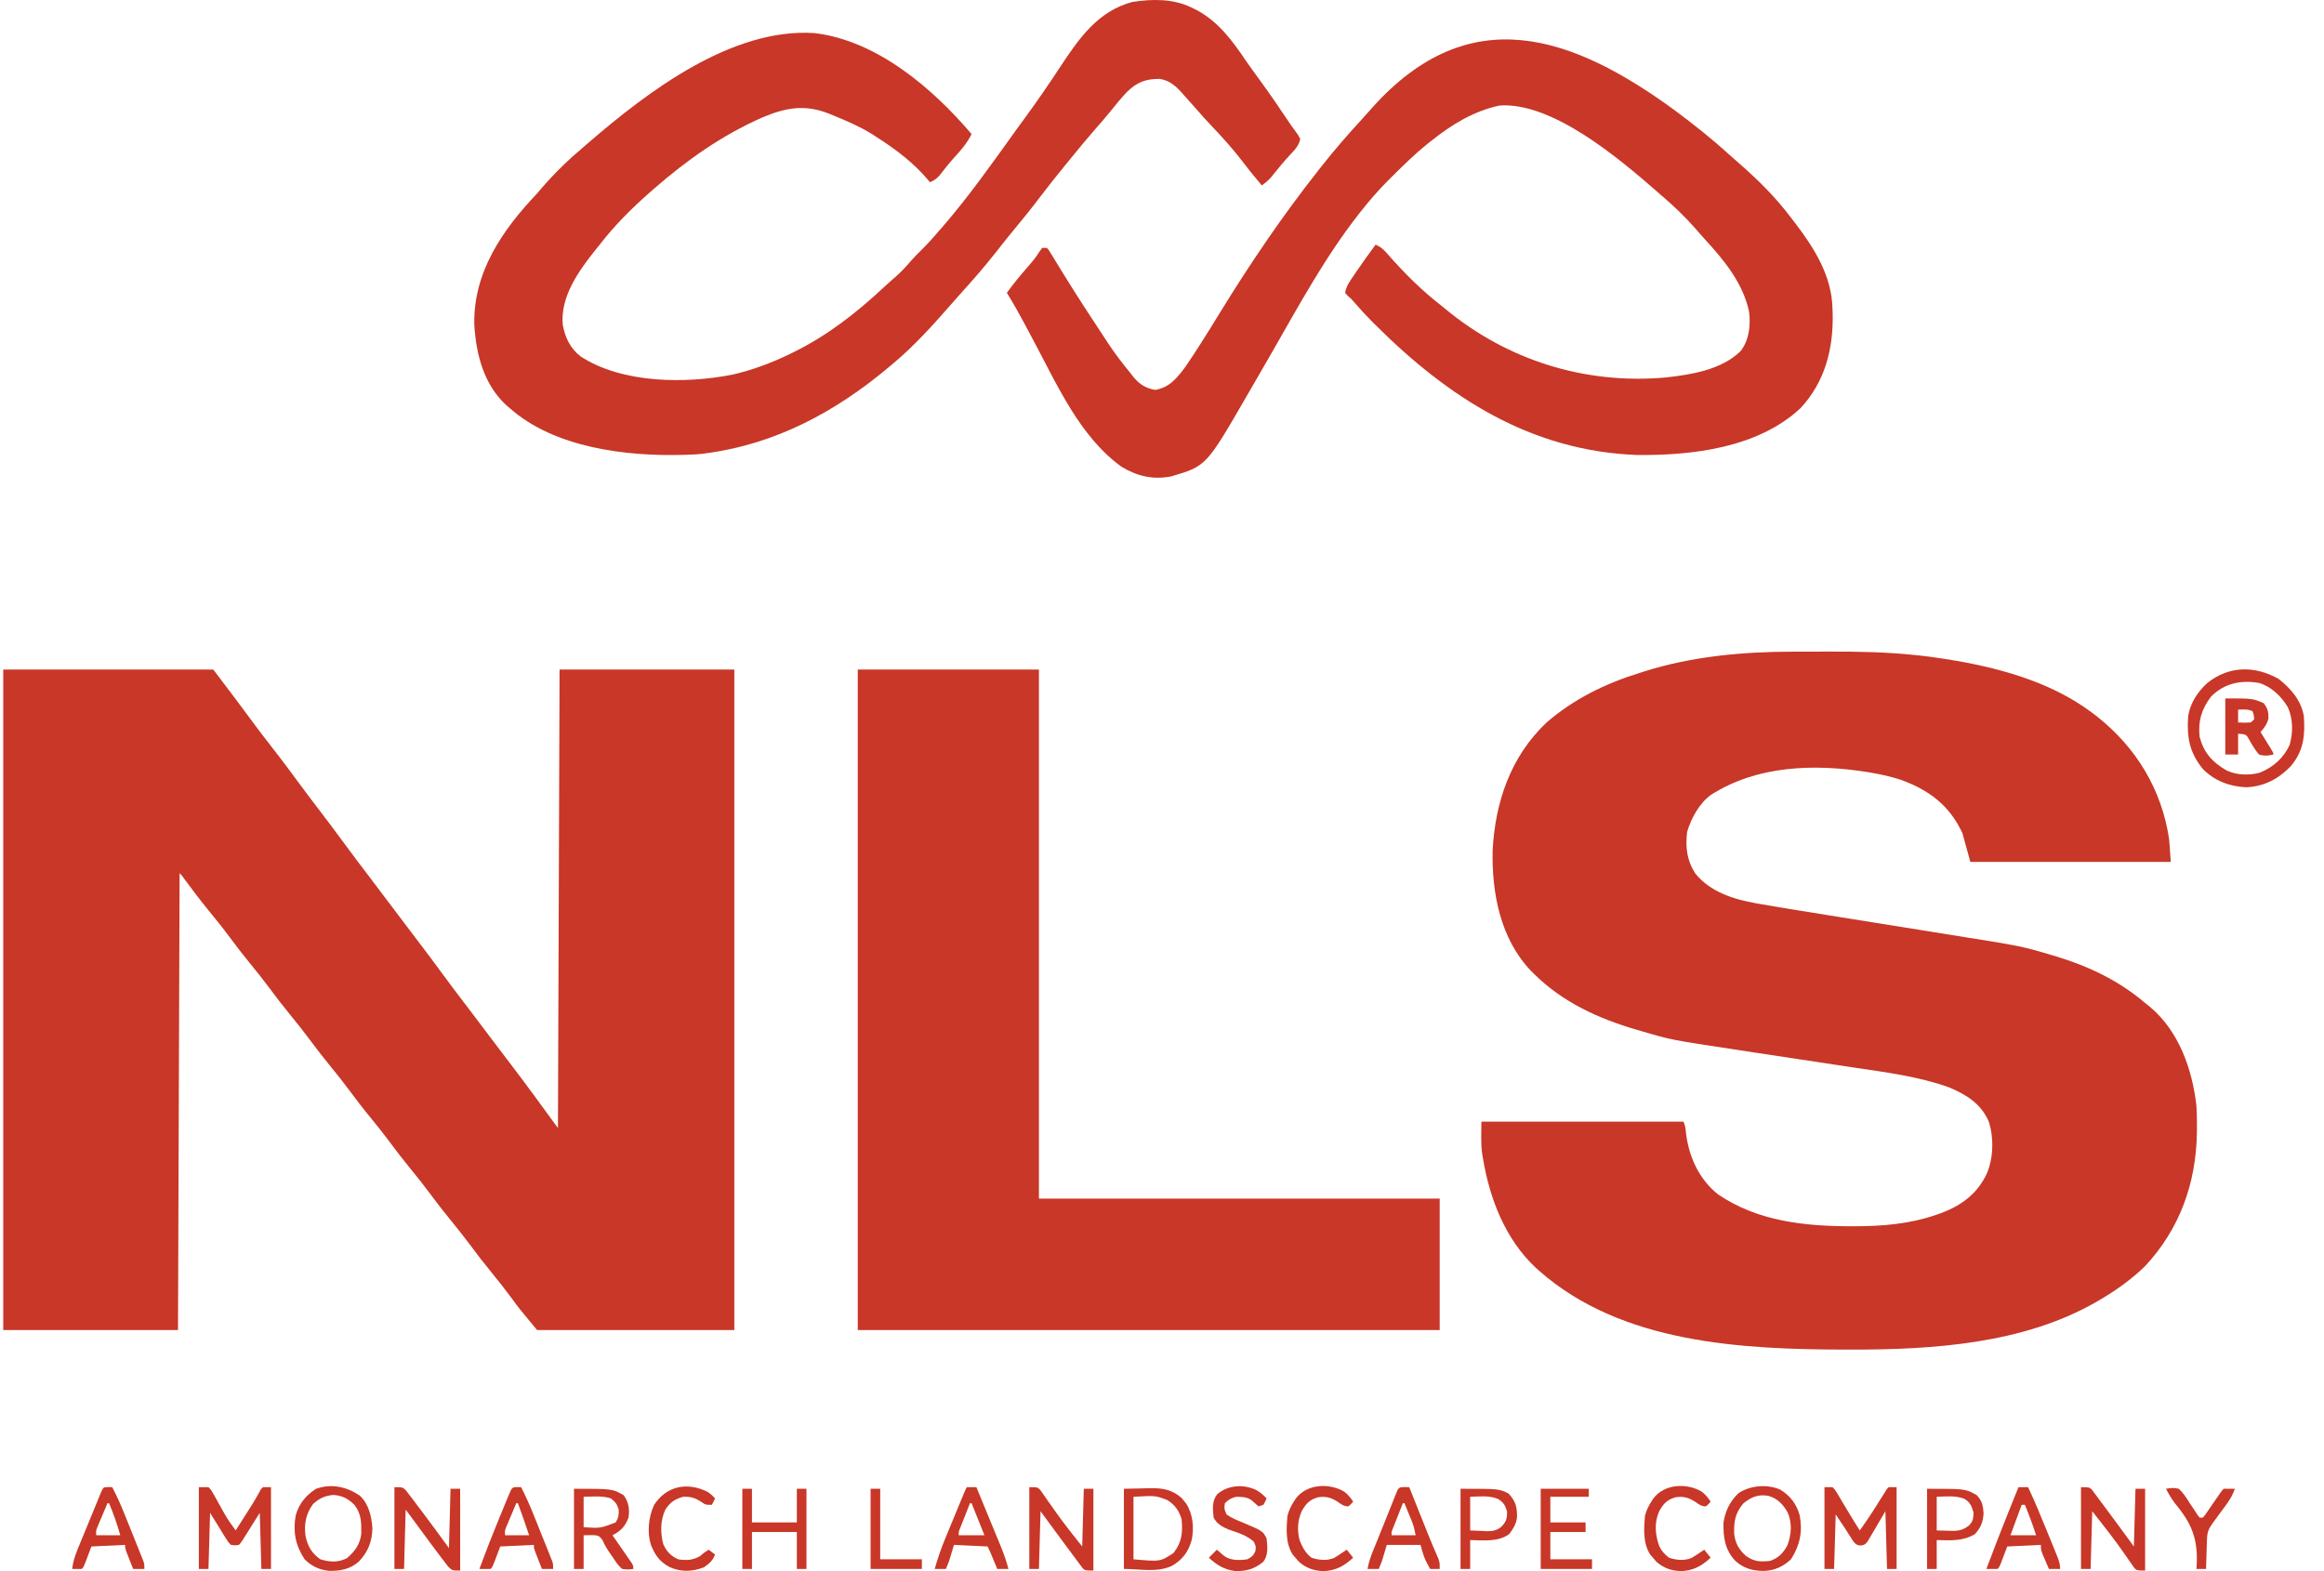 <svg width="71" height="48" viewBox="0 0 71 48" fill="none" xmlns="http://www.w3.org/2000/svg">
<path d="M0.099 20.456C2.217 20.456 4.334 20.456 6.516 20.456C6.954 21.031 7.389 21.606 7.817 22.189C7.984 22.414 8.155 22.635 8.328 22.855C8.589 23.189 8.842 23.527 9.092 23.869C9.308 24.162 9.527 24.452 9.748 24.741C9.996 25.065 10.242 25.391 10.483 25.721C10.756 26.093 11.034 26.461 11.314 26.827C11.567 27.159 11.818 27.492 12.068 27.826C12.29 28.122 12.514 28.417 12.739 28.712C13.015 29.072 13.286 29.436 13.554 29.802C13.803 30.141 14.057 30.475 14.312 30.808C14.53 31.093 14.746 31.38 14.961 31.667C15.162 31.936 15.367 32.204 15.571 32.471C16.073 33.128 16.56 33.795 17.046 34.464C17.062 29.841 17.078 25.218 17.095 20.456C18.857 20.456 20.619 20.456 22.434 20.456C22.434 27.115 22.434 33.774 22.434 40.635C20.446 40.635 18.458 40.635 16.409 40.635C15.857 39.972 15.857 39.972 15.635 39.667C15.434 39.396 15.228 39.132 15.014 38.872C14.777 38.584 14.551 38.29 14.329 37.99C14.155 37.756 13.974 37.529 13.789 37.304C13.552 37.016 13.326 36.722 13.104 36.423C12.93 36.189 12.75 35.962 12.565 35.737C12.328 35.449 12.102 35.155 11.88 34.855C11.706 34.622 11.525 34.395 11.34 34.17C11.103 33.882 10.877 33.588 10.655 33.288C10.481 33.054 10.301 32.827 10.116 32.602C9.879 32.314 9.653 32.02 9.431 31.721C9.257 31.487 9.076 31.26 8.891 31.035C8.654 30.747 8.428 30.453 8.206 30.153C8.033 29.92 7.852 29.693 7.667 29.468C7.43 29.18 7.204 28.886 6.982 28.586C6.783 28.319 6.574 28.061 6.363 27.804C6.115 27.501 5.88 27.188 5.647 26.873C5.551 26.738 5.551 26.738 5.487 26.676C5.471 31.282 5.455 35.889 5.438 40.635C3.676 40.635 1.915 40.635 0.099 40.635C0.099 33.976 0.099 27.317 0.099 20.456Z" fill="#C83727"/>
<path d="M54.772 19.909C54.841 19.909 54.911 19.908 54.98 19.908C55.125 19.908 55.27 19.908 55.415 19.908C55.561 19.908 55.707 19.907 55.853 19.907C56.75 19.903 57.638 19.92 58.531 20.015C58.566 20.018 58.602 20.022 58.638 20.026C58.83 20.047 59.022 20.072 59.214 20.101C59.27 20.109 59.327 20.117 59.385 20.126C60.955 20.367 62.631 20.804 63.919 21.778C63.963 21.812 64.007 21.845 64.053 21.88C65.26 22.831 66.043 24.115 66.27 25.647C66.286 25.874 66.302 26.1 66.319 26.333C64.298 26.333 62.278 26.333 60.196 26.333C60.116 26.042 60.035 25.751 59.952 25.451C59.562 24.613 58.948 24.146 58.093 23.831C57.786 23.729 57.478 23.66 57.16 23.606C57.126 23.6 57.091 23.594 57.056 23.588C55.425 23.33 53.691 23.379 52.267 24.286C51.909 24.553 51.667 24.997 51.542 25.418C51.488 25.885 51.533 26.286 51.795 26.689C52.249 27.252 52.971 27.479 53.658 27.598C53.705 27.607 53.751 27.615 53.799 27.623C54.392 27.728 54.987 27.822 55.582 27.917C55.796 27.952 56.011 27.986 56.226 28.021C56.836 28.119 57.446 28.216 58.056 28.314C58.395 28.368 58.733 28.422 59.072 28.477C59.25 28.506 59.428 28.534 59.606 28.563C61.766 28.906 61.766 28.906 62.703 29.186C62.751 29.2 62.799 29.215 62.848 29.229C63.836 29.532 64.747 29.969 65.535 30.643C65.583 30.681 65.63 30.719 65.679 30.758C66.566 31.498 66.975 32.666 67.102 33.778C67.116 33.992 67.119 34.206 67.118 34.421C67.118 34.478 67.117 34.536 67.117 34.595C67.096 36.142 66.593 37.553 65.525 38.691C65.117 39.084 64.653 39.419 64.164 39.704C64.111 39.735 64.058 39.766 64.003 39.798C61.79 41.056 59.045 41.235 56.554 41.232C56.509 41.232 56.464 41.232 56.417 41.232C53.207 41.226 49.544 41.048 47.021 38.823C46.987 38.793 46.953 38.763 46.918 38.732C45.989 37.86 45.51 36.627 45.307 35.394C45.3 35.359 45.294 35.324 45.287 35.287C45.234 34.949 45.258 34.611 45.258 34.268C47.294 34.268 49.331 34.268 51.429 34.268C51.496 34.401 51.498 34.526 51.515 34.675C51.615 35.381 51.916 36.027 52.479 36.484C53.686 37.308 55.114 37.462 56.541 37.464C56.596 37.464 56.596 37.464 56.652 37.464C57.511 37.463 58.352 37.395 59.168 37.108C59.218 37.091 59.269 37.073 59.321 37.055C59.944 36.818 60.42 36.456 60.702 35.847C60.903 35.374 60.917 34.75 60.757 34.261C60.517 33.718 60.081 33.445 59.547 33.221C58.621 32.888 57.618 32.761 56.65 32.617C56.467 32.589 56.284 32.562 56.102 32.534C55.746 32.48 55.391 32.426 55.035 32.372C54.552 32.299 54.069 32.226 53.586 32.153C53.409 32.126 53.231 32.099 53.054 32.072C51.055 31.77 51.055 31.77 50.15 31.503C50.099 31.489 50.049 31.474 49.997 31.459C48.826 31.115 47.756 30.628 46.874 29.762C46.84 29.728 46.806 29.695 46.771 29.66C45.84 28.683 45.574 27.295 45.601 25.99C45.677 24.511 46.145 23.125 47.238 22.083C48.077 21.353 49.049 20.88 50.107 20.554C50.142 20.542 50.176 20.531 50.212 20.52C51.665 20.054 53.252 19.91 54.772 19.909Z" fill="#C83727"/>
<path d="M26.205 20.456C28.032 20.456 29.858 20.456 31.74 20.456C31.74 25.789 31.74 31.123 31.74 36.618C35.781 36.618 39.821 36.618 43.984 36.618C43.984 37.944 43.984 39.269 43.984 40.635C38.117 40.635 32.25 40.635 26.205 40.635C26.205 33.976 26.205 27.317 26.205 20.456Z" fill="#C83727"/>
<path d="M51.2 3.396C51.759 3.814 52.306 4.246 52.821 4.717C52.923 4.809 53.026 4.899 53.129 4.988C53.701 5.487 54.255 6.035 54.711 6.644C54.754 6.7 54.797 6.756 54.841 6.812C55.431 7.584 55.965 8.434 55.984 9.435C55.987 9.515 55.987 9.515 55.99 9.597C56.011 10.671 55.749 11.674 55.005 12.472C53.708 13.681 51.708 13.919 50.005 13.9C46.778 13.778 44.258 12.154 42.031 9.937C41.997 9.903 41.963 9.869 41.927 9.834C41.731 9.637 41.544 9.435 41.364 9.224C41.286 9.133 41.286 9.133 41.168 9.031C41.144 9.003 41.12 8.975 41.095 8.946C41.126 8.734 41.249 8.576 41.367 8.404C41.389 8.372 41.411 8.339 41.433 8.306C41.624 8.025 41.822 7.749 42.025 7.476C42.194 7.547 42.284 7.634 42.402 7.773C42.9 8.34 43.435 8.876 44.033 9.337C44.072 9.369 44.11 9.401 44.149 9.433C46.056 11.012 48.431 11.753 50.896 11.532C51.679 11.444 52.593 11.298 53.177 10.727C53.438 10.391 53.486 9.945 53.437 9.533C53.254 8.648 52.668 7.943 52.07 7.293C51.977 7.193 51.888 7.09 51.8 6.986C51.475 6.615 51.119 6.277 50.743 5.958C50.7 5.919 50.656 5.881 50.61 5.841C49.464 4.843 47.436 3.119 45.819 3.223C45.034 3.387 44.36 3.799 43.739 4.293C43.693 4.329 43.647 4.365 43.599 4.403C43.229 4.703 42.89 5.034 42.552 5.37C42.507 5.415 42.461 5.46 42.415 5.506C42.117 5.805 41.845 6.116 41.584 6.448C41.558 6.481 41.532 6.514 41.505 6.548C40.495 7.838 39.704 9.291 38.891 10.709C38.675 11.085 38.459 11.46 38.241 11.835C38.186 11.93 38.131 12.025 38.076 12.12C36.85 14.24 36.85 14.24 35.779 14.555C35.226 14.661 34.746 14.55 34.268 14.263C33.003 13.356 32.309 11.783 31.598 10.45C31.582 10.42 31.566 10.389 31.549 10.358C31.47 10.209 31.39 10.06 31.311 9.911C31.137 9.584 30.955 9.262 30.76 8.946C30.969 8.656 31.195 8.386 31.43 8.118C31.548 7.983 31.655 7.852 31.748 7.7C31.793 7.638 31.793 7.638 31.838 7.574C31.886 7.574 31.935 7.574 31.985 7.574C32.043 7.64 32.043 7.64 32.1 7.735C32.122 7.77 32.144 7.806 32.167 7.843C32.19 7.882 32.214 7.922 32.239 7.963C32.292 8.049 32.345 8.135 32.398 8.221C32.426 8.267 32.454 8.313 32.483 8.361C32.9 9.036 33.334 9.701 33.772 10.363C33.803 10.41 33.834 10.457 33.866 10.506C34.073 10.816 34.295 11.107 34.532 11.395C34.566 11.438 34.6 11.482 34.635 11.526C34.812 11.743 35.018 11.868 35.294 11.912C35.732 11.84 35.968 11.539 36.22 11.199C36.29 11.099 36.357 10.998 36.423 10.896C36.448 10.858 36.473 10.82 36.499 10.781C36.77 10.367 37.029 9.945 37.288 9.524C38.206 8.031 39.177 6.6 40.262 5.223C40.299 5.177 40.335 5.13 40.373 5.082C40.765 4.587 41.175 4.11 41.604 3.647C41.719 3.522 41.831 3.395 41.943 3.267C44.894 -0.004 48.017 1.058 51.2 3.396Z" fill="#C83727"/>
<path d="M36.393 0.227C36.441 0.25 36.489 0.273 36.538 0.296C37.23 0.66 37.653 1.25 38.081 1.881C38.205 2.062 38.336 2.239 38.465 2.416C38.805 2.883 39.132 3.359 39.452 3.84C39.498 3.907 39.546 3.973 39.596 4.038C39.653 4.113 39.653 4.113 39.723 4.244C39.684 4.447 39.566 4.568 39.426 4.715C39.221 4.936 39.031 5.165 38.844 5.402C38.752 5.508 38.663 5.585 38.548 5.664C38.149 5.182 38.149 5.182 37.984 4.964C37.681 4.568 37.354 4.202 37.009 3.841C36.859 3.685 36.717 3.524 36.575 3.361C36.441 3.207 36.306 3.056 36.169 2.906C36.143 2.876 36.117 2.846 36.089 2.816C35.896 2.605 35.72 2.457 35.427 2.41C35 2.41 34.745 2.506 34.437 2.802C34.254 2.994 34.088 3.198 33.922 3.405C33.779 3.582 33.629 3.754 33.478 3.925C33.219 4.223 32.967 4.525 32.719 4.831C32.671 4.891 32.622 4.95 32.573 5.01C32.298 5.345 32.029 5.683 31.767 6.028C31.523 6.352 31.269 6.666 31.01 6.978C30.831 7.193 30.656 7.411 30.485 7.632C30.108 8.117 29.703 8.578 29.291 9.033C29.203 9.13 29.116 9.229 29.031 9.328C28.472 9.968 27.89 10.607 27.234 11.15C27.207 11.172 27.181 11.194 27.154 11.217C25.539 12.572 23.714 13.559 21.601 13.844C21.523 13.854 21.523 13.854 21.444 13.866C21.3 13.881 21.158 13.888 21.014 13.892C20.976 13.894 20.938 13.895 20.899 13.896C19.145 13.948 16.946 13.687 15.577 12.472C15.544 12.444 15.511 12.416 15.477 12.388C14.781 11.755 14.545 10.827 14.49 9.921C14.456 8.318 15.347 7.028 16.41 5.909C16.463 5.847 16.516 5.785 16.569 5.722C16.953 5.28 17.381 4.865 17.83 4.489C17.875 4.45 17.919 4.411 17.966 4.371C19.782 2.802 22.356 0.843 24.883 1.011C26.784 1.236 28.485 2.688 29.683 4.097C29.546 4.369 29.373 4.574 29.166 4.797C29.003 4.977 28.854 5.167 28.705 5.358C28.61 5.463 28.54 5.514 28.409 5.566C28.39 5.543 28.371 5.52 28.352 5.496C27.902 4.964 27.374 4.57 26.793 4.195C26.74 4.16 26.688 4.126 26.633 4.091C26.266 3.866 25.88 3.699 25.483 3.537C25.431 3.515 25.38 3.494 25.326 3.472C24.588 3.178 23.992 3.29 23.277 3.594C22.055 4.136 20.989 4.885 19.985 5.762C19.945 5.797 19.904 5.832 19.863 5.868C19.303 6.36 18.775 6.886 18.32 7.476C18.279 7.526 18.239 7.576 18.198 7.627C17.684 8.268 17.111 9.066 17.193 9.925C17.267 10.319 17.418 10.636 17.736 10.888C19.009 11.719 20.946 11.729 22.385 11.444C22.999 11.302 23.583 11.083 24.148 10.807C24.198 10.782 24.198 10.782 24.25 10.757C25.278 10.251 26.17 9.554 27.005 8.774C27.125 8.662 27.247 8.554 27.372 8.447C27.54 8.298 27.686 8.14 27.831 7.969C27.929 7.857 28.033 7.753 28.14 7.648C28.338 7.451 28.523 7.248 28.703 7.035C28.742 6.99 28.781 6.945 28.822 6.899C29.622 5.971 30.33 4.965 31.044 3.971C31.146 3.83 31.248 3.689 31.351 3.549C31.717 3.05 32.064 2.539 32.404 2.023C32.969 1.167 33.548 0.338 34.593 0.06C35.195 -0.034 35.836 -0.044 36.393 0.227Z" fill="#C83727"/>
<path d="M69.612 20.74C69.989 21.039 70.296 21.386 70.384 21.876C70.427 22.471 70.378 22.945 69.98 23.413C69.603 23.8 69.177 24.026 68.63 24.052C68.123 24.033 67.654 23.857 67.298 23.492C66.9 23.006 66.808 22.538 66.847 21.924C66.891 21.509 67.135 21.136 67.441 20.861C68.106 20.337 68.885 20.334 69.612 20.74ZM67.543 21.288C67.258 21.672 67.148 22.034 67.2 22.513C67.33 23 67.584 23.279 68.013 23.532C68.323 23.686 68.704 23.694 69.037 23.607C69.445 23.442 69.769 23.159 69.95 22.755C70.059 22.379 70.056 21.969 69.897 21.61C69.702 21.279 69.397 20.981 69.023 20.867C68.465 20.766 67.946 20.876 67.543 21.288Z" fill="#C83727"/>
<path d="M55.739 45.435C55.82 45.435 55.901 45.435 55.984 45.435C56.062 45.514 56.062 45.514 56.128 45.625C56.153 45.665 56.177 45.705 56.203 45.746C56.228 45.789 56.252 45.832 56.278 45.876C56.303 45.917 56.328 45.958 56.353 46C56.403 46.082 56.452 46.164 56.501 46.246C56.603 46.418 56.71 46.588 56.817 46.757C57.056 46.428 57.275 46.088 57.488 45.742C57.645 45.488 57.645 45.488 57.699 45.435C57.779 45.435 57.86 45.435 57.943 45.435C57.943 46.259 57.943 47.083 57.943 47.933C57.846 47.933 57.749 47.933 57.65 47.933C57.633 47.351 57.617 46.769 57.601 46.169C57.401 46.507 57.401 46.507 57.203 46.846C57.178 46.888 57.153 46.93 57.127 46.973C57.102 47.016 57.076 47.059 57.05 47.104C56.964 47.198 56.964 47.198 56.837 47.218C56.719 47.198 56.719 47.198 56.63 47.106C56.604 47.065 56.578 47.023 56.551 46.981C56.524 46.94 56.498 46.9 56.471 46.858C56.44 46.809 56.408 46.759 56.376 46.708C56.279 46.563 56.182 46.417 56.082 46.267C56.066 46.817 56.05 47.367 56.033 47.933C55.936 47.933 55.839 47.933 55.739 47.933C55.739 47.108 55.739 46.284 55.739 45.435Z" fill="#C83727"/>
<path d="M6.075 45.435C6.172 45.435 6.269 45.435 6.369 45.435C6.452 45.519 6.452 45.519 6.517 45.637C6.542 45.68 6.566 45.722 6.592 45.766C6.616 45.812 6.641 45.857 6.666 45.903C6.715 45.991 6.765 46.079 6.814 46.167C6.838 46.209 6.862 46.251 6.886 46.294C6.981 46.457 7.089 46.606 7.201 46.757C7.294 46.61 7.387 46.463 7.48 46.316C7.506 46.275 7.532 46.234 7.559 46.192C7.584 46.151 7.61 46.11 7.637 46.069C7.663 46.028 7.688 45.988 7.715 45.946C7.763 45.868 7.81 45.789 7.855 45.709C7.875 45.673 7.895 45.637 7.916 45.6C7.933 45.568 7.95 45.536 7.967 45.503C7.989 45.481 8.011 45.458 8.034 45.435C8.115 45.435 8.196 45.435 8.279 45.435C8.279 46.259 8.279 47.083 8.279 47.933C8.182 47.933 8.085 47.933 7.985 47.933C7.961 47.084 7.961 47.084 7.936 46.218C7.745 46.523 7.745 46.523 7.554 46.827C7.53 46.864 7.506 46.902 7.482 46.941C7.457 46.979 7.433 47.018 7.408 47.058C7.348 47.149 7.348 47.149 7.299 47.198C7.184 47.215 7.184 47.215 7.055 47.198C6.968 47.108 6.968 47.108 6.891 46.984C6.866 46.944 6.841 46.904 6.815 46.863C6.784 46.812 6.753 46.761 6.721 46.708C6.621 46.547 6.521 46.385 6.418 46.218C6.402 46.784 6.385 47.35 6.369 47.933C6.272 47.933 6.175 47.933 6.075 47.933C6.075 47.108 6.075 46.284 6.075 45.435Z" fill="#C83727"/>
<path d="M12.05 45.435C12.295 45.435 12.295 45.435 12.395 45.525C12.444 45.59 12.444 45.59 12.494 45.655C12.532 45.704 12.57 45.753 12.609 45.804C12.651 45.86 12.694 45.917 12.736 45.974C12.784 46.037 12.833 46.101 12.881 46.165C13.164 46.538 13.44 46.917 13.716 47.296C13.732 46.698 13.748 46.1 13.764 45.484C13.861 45.484 13.959 45.484 14.058 45.484C14.058 46.308 14.058 47.132 14.058 47.982C13.813 47.982 13.813 47.982 13.685 47.854C13.638 47.794 13.592 47.733 13.547 47.672C13.522 47.64 13.498 47.608 13.472 47.575C13.389 47.466 13.307 47.357 13.226 47.247C13.195 47.206 13.165 47.166 13.134 47.124C12.958 46.888 12.784 46.651 12.61 46.412C12.539 46.315 12.466 46.218 12.393 46.12C12.377 46.718 12.361 47.317 12.344 47.933C12.247 47.933 12.15 47.933 12.05 47.933C12.05 47.108 12.05 46.284 12.05 45.435Z" fill="#C83727"/>
<path d="M63.576 45.435C63.821 45.435 63.821 45.435 63.901 45.501C63.935 45.547 63.935 45.547 63.971 45.595C64.011 45.648 64.011 45.648 64.051 45.701C64.079 45.739 64.107 45.778 64.136 45.818C64.165 45.856 64.195 45.895 64.225 45.936C64.32 46.062 64.413 46.189 64.507 46.316C64.572 46.405 64.638 46.494 64.704 46.582C64.868 46.803 65.03 47.025 65.192 47.247C65.208 46.665 65.225 46.083 65.241 45.484C65.338 45.484 65.435 45.484 65.535 45.484C65.535 46.308 65.535 47.132 65.535 47.982C65.29 47.982 65.29 47.982 65.21 47.91C65.187 47.877 65.164 47.843 65.14 47.809C65.114 47.772 65.087 47.734 65.06 47.696C65.032 47.655 65.004 47.614 64.975 47.572C64.915 47.486 64.855 47.402 64.794 47.317C64.763 47.273 64.732 47.229 64.7 47.184C64.545 46.969 64.382 46.761 64.219 46.552C64.12 46.426 64.021 46.3 63.919 46.169C63.903 46.751 63.886 47.333 63.87 47.933C63.773 47.933 63.676 47.933 63.576 47.933C63.576 47.108 63.576 46.284 63.576 45.435Z" fill="#C83727"/>
<path d="M31.446 45.435C31.691 45.435 31.691 45.435 31.774 45.51C31.798 45.545 31.822 45.58 31.848 45.616C31.875 45.655 31.903 45.694 31.931 45.733C31.96 45.775 31.989 45.817 32.018 45.86C32.079 45.946 32.14 46.031 32.201 46.117C32.23 46.159 32.26 46.201 32.291 46.245C32.407 46.409 32.529 46.568 32.652 46.727C32.689 46.775 32.726 46.822 32.764 46.872C32.863 46.998 32.962 47.122 33.062 47.247C33.078 46.665 33.094 46.083 33.111 45.484C33.208 45.484 33.305 45.484 33.405 45.484C33.405 46.308 33.405 47.132 33.405 47.982C33.16 47.982 33.16 47.982 33.08 47.916C33.057 47.885 33.034 47.853 33.01 47.822C32.984 47.786 32.957 47.752 32.93 47.715C32.902 47.677 32.874 47.639 32.845 47.599C32.816 47.56 32.786 47.521 32.756 47.481C32.661 47.355 32.568 47.227 32.474 47.1C32.409 47.011 32.343 46.923 32.277 46.834C32.113 46.614 31.951 46.392 31.789 46.169C31.773 46.751 31.756 47.333 31.74 47.933C31.643 47.933 31.546 47.933 31.446 47.933C31.446 47.108 31.446 46.284 31.446 45.435Z" fill="#C83727"/>
<path d="M10.982 45.686C11.267 45.938 11.352 46.33 11.377 46.693C11.368 47.097 11.244 47.414 10.965 47.706C10.699 47.941 10.403 47.997 10.06 47.992C9.77 47.966 9.511 47.848 9.307 47.639C9.027 47.216 8.946 46.799 9.034 46.295C9.135 45.939 9.347 45.682 9.656 45.484C10.128 45.319 10.583 45.42 10.982 45.686ZM9.562 45.952C9.349 46.246 9.285 46.556 9.332 46.913C9.4 47.239 9.513 47.442 9.782 47.636C10.07 47.728 10.325 47.742 10.599 47.605C10.845 47.389 11.002 47.183 11.038 46.853C11.042 46.52 11.04 46.241 10.826 45.974C10.643 45.789 10.452 45.69 10.191 45.673C9.931 45.69 9.753 45.778 9.562 45.952Z" fill="#C83727"/>
<path d="M54.389 45.511C54.693 45.694 54.885 45.952 54.981 46.291C55.076 46.794 54.991 47.203 54.72 47.633C54.479 47.867 54.204 47.986 53.869 47.994C53.529 47.988 53.254 47.91 53.003 47.675C52.694 47.332 52.645 46.965 52.654 46.512C52.713 46.157 52.849 45.869 53.113 45.618C53.471 45.38 53.993 45.334 54.389 45.511ZM53.254 45.937C53.011 46.233 52.969 46.481 52.98 46.858C53.014 47.147 53.126 47.349 53.346 47.538C53.589 47.712 53.779 47.719 54.074 47.688C54.335 47.602 54.488 47.439 54.613 47.198C54.729 46.865 54.756 46.536 54.614 46.205C54.473 45.96 54.309 45.783 54.029 45.701C53.717 45.643 53.498 45.736 53.254 45.937Z" fill="#C83727"/>
<path d="M34.336 45.484C34.538 45.48 34.74 45.476 34.948 45.471C35.011 45.47 35.074 45.468 35.139 45.466C35.53 45.462 35.8 45.507 36.1 45.765C36.133 45.806 36.133 45.806 36.166 45.848C36.189 45.875 36.211 45.902 36.235 45.93C36.446 46.254 36.48 46.662 36.411 47.036C36.31 47.406 36.134 47.646 35.803 47.839C35.345 48.051 34.832 47.933 34.336 47.933C34.336 47.124 34.336 46.316 34.336 45.484ZM34.629 45.729C34.629 46.359 34.629 46.989 34.629 47.639C35.449 47.712 35.449 47.712 35.854 47.443C36.11 47.112 36.136 46.822 36.099 46.414C36.021 46.153 35.892 45.971 35.658 45.827C35.3 45.69 35.3 45.69 34.629 45.729Z" fill="#C83727"/>
<path d="M17.536 45.484C18.711 45.484 18.711 45.484 19.054 45.68C19.209 45.899 19.239 46.105 19.201 46.365C19.105 46.627 18.961 46.779 18.711 46.904C18.731 46.932 18.75 46.959 18.77 46.988C18.857 47.113 18.943 47.238 19.03 47.363C19.06 47.407 19.09 47.45 19.122 47.495C19.151 47.537 19.179 47.579 19.209 47.621C19.235 47.66 19.262 47.698 19.29 47.738C19.348 47.835 19.348 47.835 19.348 47.933C19.194 47.955 19.194 47.955 19.005 47.933C18.887 47.832 18.808 47.71 18.724 47.581C18.701 47.548 18.678 47.515 18.654 47.481C18.557 47.34 18.473 47.213 18.408 47.055C18.288 46.893 18.288 46.893 17.83 46.904C17.83 47.243 17.83 47.583 17.83 47.933C17.733 47.933 17.636 47.933 17.536 47.933C17.536 47.124 17.536 46.316 17.536 45.484ZM17.83 45.728C17.83 46.036 17.83 46.343 17.83 46.659C18.343 46.691 18.343 46.691 18.809 46.512C18.898 46.369 18.908 46.286 18.901 46.117C18.852 45.951 18.797 45.884 18.662 45.778C18.397 45.689 18.107 45.726 17.83 45.728Z" fill="#C83727"/>
<path d="M61.666 45.435C61.763 45.435 61.86 45.435 61.96 45.435C62.168 45.877 62.353 46.328 62.537 46.78C62.588 46.905 62.639 47.03 62.69 47.155C62.722 47.235 62.755 47.314 62.787 47.394C62.802 47.431 62.818 47.468 62.833 47.507C62.894 47.656 62.939 47.77 62.939 47.933C62.826 47.933 62.713 47.933 62.596 47.933C62.555 47.838 62.514 47.743 62.474 47.648C62.451 47.595 62.428 47.542 62.405 47.488C62.351 47.345 62.351 47.345 62.351 47.198C61.842 47.222 61.842 47.222 61.323 47.247C61.283 47.351 61.244 47.455 61.203 47.562C61.084 47.878 61.084 47.878 61.029 47.933C60.915 47.935 60.8 47.935 60.686 47.933C60.896 47.366 61.116 46.804 61.341 46.243C61.373 46.164 61.405 46.085 61.436 46.006C61.513 45.816 61.589 45.625 61.666 45.435ZM61.764 45.974C61.651 46.281 61.537 46.588 61.421 46.904C61.679 46.904 61.938 46.904 62.205 46.904C62.103 46.588 61.988 46.281 61.862 45.974C61.829 45.974 61.797 45.974 61.764 45.974Z" fill="#C83727"/>
<path d="M29.536 45.435C29.633 45.435 29.73 45.435 29.83 45.435C29.954 45.735 30.077 46.036 30.201 46.337C30.243 46.439 30.285 46.541 30.327 46.643C30.388 46.79 30.448 46.938 30.509 47.085C30.528 47.13 30.546 47.176 30.566 47.222C30.662 47.457 30.745 47.688 30.809 47.933C30.696 47.933 30.583 47.933 30.466 47.933C30.449 47.891 30.432 47.85 30.415 47.808C30.381 47.727 30.381 47.727 30.347 47.645C30.314 47.565 30.314 47.565 30.28 47.483C30.246 47.404 30.211 47.324 30.172 47.247C29.833 47.231 29.494 47.215 29.144 47.198C29.095 47.36 29.047 47.521 28.997 47.688C28.966 47.77 28.934 47.852 28.899 47.933C28.786 47.933 28.673 47.933 28.556 47.933C28.648 47.607 28.757 47.293 28.887 46.981C28.904 46.939 28.921 46.898 28.939 46.855C28.993 46.724 29.047 46.594 29.101 46.463C29.138 46.374 29.174 46.285 29.211 46.197C29.476 45.554 29.476 45.554 29.536 45.435ZM29.634 45.925C29.576 46.069 29.519 46.214 29.462 46.359C29.438 46.421 29.438 46.421 29.413 46.484C29.397 46.524 29.382 46.563 29.366 46.604C29.352 46.64 29.337 46.677 29.322 46.714C29.286 46.806 29.286 46.806 29.291 46.904C29.549 46.904 29.808 46.904 30.075 46.904C29.945 46.581 29.816 46.258 29.683 45.925C29.666 45.925 29.65 45.925 29.634 45.925Z" fill="#C83727"/>
<path d="M3.311 45.432C3.37 45.433 3.37 45.433 3.43 45.435C3.574 45.714 3.7 45.996 3.817 46.288C3.834 46.331 3.851 46.373 3.868 46.417C3.904 46.507 3.94 46.596 3.976 46.685C4.03 46.822 4.085 46.959 4.141 47.096C4.175 47.182 4.21 47.27 4.245 47.356C4.27 47.418 4.27 47.418 4.295 47.48C4.31 47.518 4.325 47.556 4.341 47.595C4.354 47.629 4.367 47.662 4.381 47.696C4.41 47.786 4.41 47.786 4.41 47.933C4.296 47.933 4.183 47.933 4.067 47.933C4.026 47.829 3.985 47.724 3.944 47.62C3.922 47.562 3.899 47.505 3.875 47.445C3.822 47.296 3.822 47.296 3.822 47.198C3.313 47.222 3.313 47.222 2.793 47.247C2.754 47.351 2.715 47.455 2.674 47.562C2.555 47.877 2.555 47.877 2.499 47.933C2.401 47.935 2.304 47.935 2.206 47.933C2.236 47.647 2.341 47.403 2.45 47.14C2.47 47.093 2.489 47.046 2.509 46.997C2.55 46.898 2.591 46.798 2.632 46.699C2.695 46.546 2.758 46.393 2.821 46.24C2.861 46.143 2.9 46.046 2.94 45.95C2.969 45.881 2.969 45.881 2.997 45.81C3.015 45.768 3.032 45.726 3.05 45.682C3.066 45.645 3.081 45.608 3.097 45.569C3.157 45.438 3.16 45.435 3.311 45.432ZM3.283 45.925C3.226 46.06 3.169 46.196 3.112 46.332C3.095 46.37 3.079 46.409 3.062 46.448C3.047 46.485 3.031 46.522 3.015 46.561C2.994 46.612 2.994 46.612 2.972 46.664C2.932 46.764 2.932 46.764 2.94 46.904C3.183 46.904 3.425 46.904 3.675 46.904C3.579 46.568 3.467 46.247 3.332 45.925C3.316 45.925 3.3 45.925 3.283 45.925Z" fill="#C83727"/>
<path d="M22.679 45.484C22.776 45.484 22.873 45.484 22.973 45.484C22.973 45.823 22.973 46.163 22.973 46.512C23.425 46.512 23.878 46.512 24.344 46.512C24.344 46.173 24.344 45.833 24.344 45.484C24.441 45.484 24.538 45.484 24.638 45.484C24.638 46.292 24.638 47.1 24.638 47.933C24.541 47.933 24.444 47.933 24.344 47.933C24.344 47.561 24.344 47.189 24.344 46.806C23.891 46.806 23.439 46.806 22.973 46.806C22.973 47.178 22.973 47.55 22.973 47.933C22.876 47.933 22.779 47.933 22.679 47.933C22.679 47.124 22.679 46.316 22.679 45.484Z" fill="#C83727"/>
<path d="M42.91 45.432C42.981 45.433 42.981 45.433 43.054 45.435C43.073 45.484 43.093 45.532 43.113 45.583C43.186 45.767 43.26 45.951 43.333 46.135C43.365 46.214 43.397 46.293 43.428 46.372C43.474 46.487 43.52 46.602 43.566 46.717C43.581 46.754 43.595 46.791 43.611 46.83C43.717 47.095 43.828 47.359 43.944 47.62C43.984 47.737 43.984 47.737 43.984 47.933C43.888 47.933 43.791 47.933 43.691 47.933C43.66 47.875 43.629 47.816 43.599 47.758C43.573 47.709 43.573 47.709 43.547 47.66C43.482 47.512 43.441 47.354 43.397 47.198C43.057 47.198 42.718 47.198 42.368 47.198C42.32 47.36 42.271 47.521 42.221 47.688C42.19 47.77 42.158 47.852 42.123 47.933C42.01 47.933 41.897 47.933 41.78 47.933C41.813 47.732 41.876 47.556 41.952 47.368C41.965 47.338 41.977 47.307 41.99 47.276C42.029 47.178 42.068 47.081 42.108 46.984C42.134 46.92 42.159 46.857 42.185 46.793C42.223 46.698 42.261 46.603 42.3 46.508C42.367 46.342 42.434 46.175 42.5 46.008C42.514 45.974 42.527 45.941 42.541 45.906C42.567 45.841 42.592 45.776 42.618 45.71C42.727 45.435 42.727 45.435 42.91 45.432ZM42.858 45.925C42.8 46.069 42.743 46.214 42.687 46.359C42.662 46.421 42.662 46.421 42.637 46.484C42.621 46.524 42.606 46.563 42.59 46.604C42.576 46.64 42.561 46.676 42.547 46.714C42.51 46.805 42.51 46.805 42.515 46.904C42.758 46.904 43 46.904 43.25 46.904C43.217 46.741 43.192 46.622 43.132 46.474C43.112 46.426 43.112 46.426 43.092 46.377C43.078 46.343 43.065 46.31 43.051 46.276C43.037 46.243 43.023 46.209 43.009 46.174C42.975 46.09 42.941 46.008 42.907 45.925C42.891 45.925 42.875 45.925 42.858 45.925Z" fill="#C83727"/>
<path d="M15.8 45.432C15.859 45.433 15.859 45.433 15.92 45.435C16.064 45.714 16.189 45.996 16.306 46.288C16.323 46.331 16.34 46.373 16.358 46.417C16.394 46.507 16.429 46.596 16.465 46.685C16.52 46.822 16.575 46.959 16.63 47.096C16.665 47.182 16.7 47.27 16.735 47.356C16.759 47.418 16.759 47.418 16.785 47.48C16.8 47.518 16.815 47.556 16.83 47.595C16.844 47.629 16.857 47.662 16.871 47.696C16.899 47.786 16.899 47.786 16.899 47.933C16.786 47.933 16.673 47.933 16.556 47.933C16.515 47.829 16.474 47.724 16.434 47.62C16.411 47.562 16.388 47.505 16.365 47.445C16.311 47.296 16.311 47.296 16.311 47.198C15.802 47.222 15.802 47.222 15.283 47.247C15.243 47.351 15.204 47.455 15.164 47.562C15.044 47.877 15.044 47.877 14.989 47.933C14.875 47.935 14.76 47.935 14.646 47.933C14.838 47.411 15.04 46.895 15.252 46.381C15.299 46.268 15.346 46.155 15.392 46.042C15.422 45.969 15.451 45.897 15.481 45.825C15.495 45.791 15.509 45.758 15.523 45.723C15.642 45.435 15.642 45.435 15.8 45.432ZM15.773 45.925C15.715 46.06 15.658 46.196 15.601 46.332C15.585 46.37 15.569 46.409 15.552 46.448C15.536 46.485 15.521 46.522 15.505 46.561C15.483 46.612 15.483 46.612 15.461 46.664C15.422 46.764 15.422 46.764 15.43 46.904C15.672 46.904 15.915 46.904 16.165 46.904C16.057 46.575 15.941 46.249 15.822 45.925C15.805 45.925 15.789 45.925 15.773 45.925Z" fill="#C83727"/>
<path d="M38.38 45.523C38.504 45.593 38.597 45.674 38.695 45.778C38.655 45.873 38.655 45.873 38.597 45.974C38.548 45.99 38.5 46.006 38.45 46.023C38.38 45.961 38.311 45.899 38.241 45.837C38.086 45.729 37.952 45.732 37.764 45.729C37.607 45.773 37.537 45.809 37.421 45.925C37.398 46.093 37.398 46.093 37.47 46.267C37.622 46.376 37.788 46.443 37.96 46.512C38.582 46.776 38.582 46.776 38.695 47.002C38.723 47.248 38.752 47.506 38.597 47.712C38.332 47.933 38.07 48.009 37.727 47.996C37.396 47.953 37.172 47.812 36.931 47.59C37.053 47.469 37.053 47.469 37.176 47.345C37.248 47.407 37.32 47.469 37.392 47.531C37.596 47.683 37.865 47.673 38.107 47.639C38.27 47.546 38.27 47.546 38.352 47.394C38.372 47.241 38.372 47.241 38.303 47.1C38.083 46.899 37.803 46.822 37.525 46.725C37.337 46.644 37.172 46.553 37.078 46.365C37.05 46.114 37.021 45.86 37.186 45.652C37.513 45.368 37.991 45.336 38.38 45.523Z" fill="#C83727"/>
<path d="M47.07 45.484C47.555 45.484 48.04 45.484 48.539 45.484C48.539 45.565 48.539 45.645 48.539 45.728C48.151 45.728 47.764 45.728 47.364 45.728C47.364 45.987 47.364 46.246 47.364 46.512C47.719 46.512 48.075 46.512 48.441 46.512C48.441 46.609 48.441 46.706 48.441 46.806C48.086 46.806 47.73 46.806 47.364 46.806C47.364 47.081 47.364 47.356 47.364 47.639C47.784 47.639 48.204 47.639 48.637 47.639C48.637 47.736 48.637 47.833 48.637 47.933C48.12 47.933 47.603 47.933 47.07 47.933C47.07 47.124 47.07 46.316 47.07 45.484Z" fill="#C83727"/>
<path d="M44.621 45.484C45.797 45.484 45.797 45.484 46.09 45.631C46.305 45.863 46.35 46.044 46.346 46.352C46.326 46.56 46.229 46.701 46.109 46.867C45.771 47.116 45.312 47.059 44.915 47.051C44.915 47.342 44.915 47.633 44.915 47.933C44.818 47.933 44.721 47.933 44.621 47.933C44.621 47.124 44.621 46.316 44.621 45.484ZM44.915 45.728C44.915 46.068 44.915 46.407 44.915 46.757C45.038 46.762 45.161 46.767 45.288 46.772C45.327 46.775 45.365 46.777 45.404 46.779C45.596 46.783 45.715 46.765 45.868 46.644C46.023 46.48 46.045 46.394 46.041 46.169C45.98 45.981 45.933 45.9 45.764 45.794C45.484 45.682 45.214 45.72 44.915 45.728Z" fill="#C83727"/>
<path d="M58.874 45.484C60.05 45.484 60.05 45.484 60.392 45.68C60.557 45.855 60.583 45.998 60.6 46.234C60.583 46.495 60.515 46.679 60.334 46.87C59.965 47.092 59.586 47.06 59.168 47.051C59.168 47.342 59.168 47.633 59.168 47.933C59.071 47.933 58.974 47.933 58.874 47.933C58.874 47.124 58.874 46.316 58.874 45.484ZM59.168 45.728C59.168 46.068 59.168 46.407 59.168 46.757C59.284 46.76 59.4 46.763 59.52 46.766C59.556 46.768 59.592 46.769 59.629 46.77C59.846 46.773 59.975 46.741 60.148 46.61C60.279 46.479 60.284 46.403 60.294 46.218C60.236 46.015 60.198 45.907 60.017 45.792C59.737 45.683 59.466 45.72 59.168 45.728Z" fill="#C83727"/>
<path d="M67.984 21.337C68.817 21.337 68.817 21.337 69.159 21.484C69.281 21.652 69.307 21.745 69.303 21.953C69.254 22.135 69.182 22.224 69.061 22.366C69.09 22.411 69.118 22.456 69.147 22.503C69.184 22.562 69.221 22.622 69.257 22.681C69.276 22.711 69.295 22.741 69.314 22.772C69.453 22.997 69.453 22.997 69.453 23.051C69.294 23.091 69.17 23.101 69.013 23.051C68.893 22.908 68.805 22.761 68.715 22.597C68.623 22.435 68.623 22.435 68.376 22.415C68.376 22.625 68.376 22.835 68.376 23.051C68.246 23.051 68.117 23.051 67.984 23.051C67.984 22.486 67.984 21.92 67.984 21.337ZM68.376 21.68C68.376 21.809 68.376 21.939 68.376 22.072C68.572 22.081 68.572 22.081 68.768 22.072C68.8 22.04 68.832 22.007 68.866 21.974C68.858 21.848 68.858 21.848 68.817 21.729C68.672 21.657 68.535 21.677 68.376 21.68Z" fill="#C83727"/>
<path d="M51.988 45.571C52.101 45.658 52.183 45.757 52.262 45.876C52.201 45.952 52.201 45.952 52.115 46.023C51.97 46.017 51.901 45.96 51.781 45.876C51.579 45.749 51.421 45.706 51.182 45.745C50.928 45.819 50.819 45.941 50.69 46.168C50.533 46.518 50.565 46.892 50.695 47.246C50.767 47.393 50.861 47.488 50.988 47.59C51.213 47.665 51.452 47.689 51.676 47.599C51.76 47.551 51.84 47.497 51.919 47.443C51.968 47.411 52.016 47.378 52.066 47.345C52.131 47.426 52.195 47.507 52.262 47.59C51.99 47.842 51.732 47.985 51.356 48C51.059 47.988 50.831 47.91 50.606 47.715C50.57 47.674 50.535 47.633 50.499 47.59C50.458 47.543 50.458 47.543 50.416 47.495C50.191 47.142 50.221 46.717 50.254 46.316C50.296 46.151 50.356 46.019 50.45 45.876C50.468 45.847 50.486 45.819 50.505 45.789C50.838 45.335 51.523 45.297 51.988 45.571Z" fill="#C83727"/>
<path d="M41.066 45.571C41.179 45.658 41.261 45.757 41.34 45.876C41.278 45.952 41.278 45.952 41.193 46.023C41.047 46.017 40.978 45.96 40.859 45.876C40.657 45.749 40.498 45.706 40.26 45.745C40.006 45.819 39.897 45.941 39.768 46.168C39.641 46.452 39.622 46.778 39.711 47.076C39.798 47.281 39.887 47.451 40.066 47.59C40.291 47.665 40.53 47.689 40.754 47.599C40.837 47.551 40.917 47.497 40.997 47.443C41.045 47.411 41.094 47.378 41.144 47.345C41.208 47.426 41.273 47.507 41.34 47.59C41.068 47.842 40.81 47.985 40.434 48C40.136 47.988 39.909 47.91 39.684 47.715C39.648 47.674 39.613 47.633 39.576 47.59C39.535 47.543 39.535 47.543 39.494 47.495C39.269 47.142 39.299 46.717 39.331 46.316C39.374 46.151 39.434 46.019 39.527 45.876C39.546 45.847 39.564 45.819 39.583 45.789C39.915 45.335 40.601 45.297 41.066 45.571Z" fill="#C83727"/>
<path d="M21.609 45.573C21.702 45.632 21.772 45.697 21.846 45.778C21.814 45.842 21.781 45.907 21.748 45.974C21.552 45.974 21.552 45.974 21.418 45.879C21.229 45.759 21.088 45.718 20.866 45.729C20.611 45.805 20.472 45.896 20.328 46.12C20.173 46.441 20.172 46.835 20.263 47.176C20.365 47.401 20.491 47.537 20.72 47.639C20.971 47.678 21.152 47.67 21.378 47.547C21.419 47.513 21.46 47.478 21.503 47.443C21.552 47.41 21.6 47.378 21.65 47.345C21.715 47.393 21.779 47.442 21.846 47.492C21.772 47.68 21.67 47.772 21.503 47.884C21.145 48.019 20.819 48.031 20.469 47.882C20.16 47.723 20.01 47.511 19.887 47.198C19.763 46.805 19.814 46.344 19.985 45.974C20.367 45.392 20.993 45.274 21.609 45.573Z" fill="#C83727"/>
<path d="M66.172 45.484C66.326 45.459 66.416 45.446 66.564 45.484C66.704 45.612 66.799 45.765 66.9 45.925C66.955 46.007 67.01 46.09 67.065 46.172C67.089 46.209 67.113 46.246 67.137 46.284C67.168 46.324 67.168 46.324 67.2 46.365C67.233 46.365 67.265 46.365 67.298 46.365C67.367 46.287 67.367 46.287 67.435 46.185C67.461 46.148 67.487 46.11 67.513 46.072C67.54 46.032 67.567 45.993 67.595 45.952C67.649 45.874 67.702 45.797 67.756 45.72C67.78 45.685 67.804 45.65 67.828 45.615C67.886 45.533 67.886 45.533 67.935 45.484C68.049 45.482 68.164 45.482 68.278 45.484C68.215 45.655 68.142 45.793 68.034 45.94C68.007 45.978 67.978 46.017 67.95 46.056C67.921 46.096 67.891 46.135 67.862 46.175C67.804 46.254 67.746 46.333 67.689 46.412C67.663 46.446 67.638 46.481 67.611 46.517C67.477 46.702 67.432 46.801 67.425 47.029C67.423 47.081 67.421 47.134 67.419 47.188C67.417 47.27 67.417 47.27 67.415 47.354C67.413 47.409 67.411 47.465 67.409 47.522C67.404 47.659 67.4 47.796 67.396 47.933C67.299 47.933 67.202 47.933 67.102 47.933C67.106 47.889 67.106 47.889 67.109 47.845C67.155 47.022 66.968 46.558 66.447 45.928C66.338 45.788 66.255 45.641 66.172 45.484Z" fill="#C83727"/>
<path d="M26.597 45.484C26.694 45.484 26.791 45.484 26.891 45.484C26.891 46.195 26.891 46.906 26.891 47.639C27.311 47.639 27.731 47.639 28.164 47.639C28.164 47.736 28.164 47.833 28.164 47.933C27.647 47.933 27.13 47.933 26.597 47.933C26.597 47.124 26.597 46.316 26.597 45.484Z" fill="#C83727"/>
</svg>
